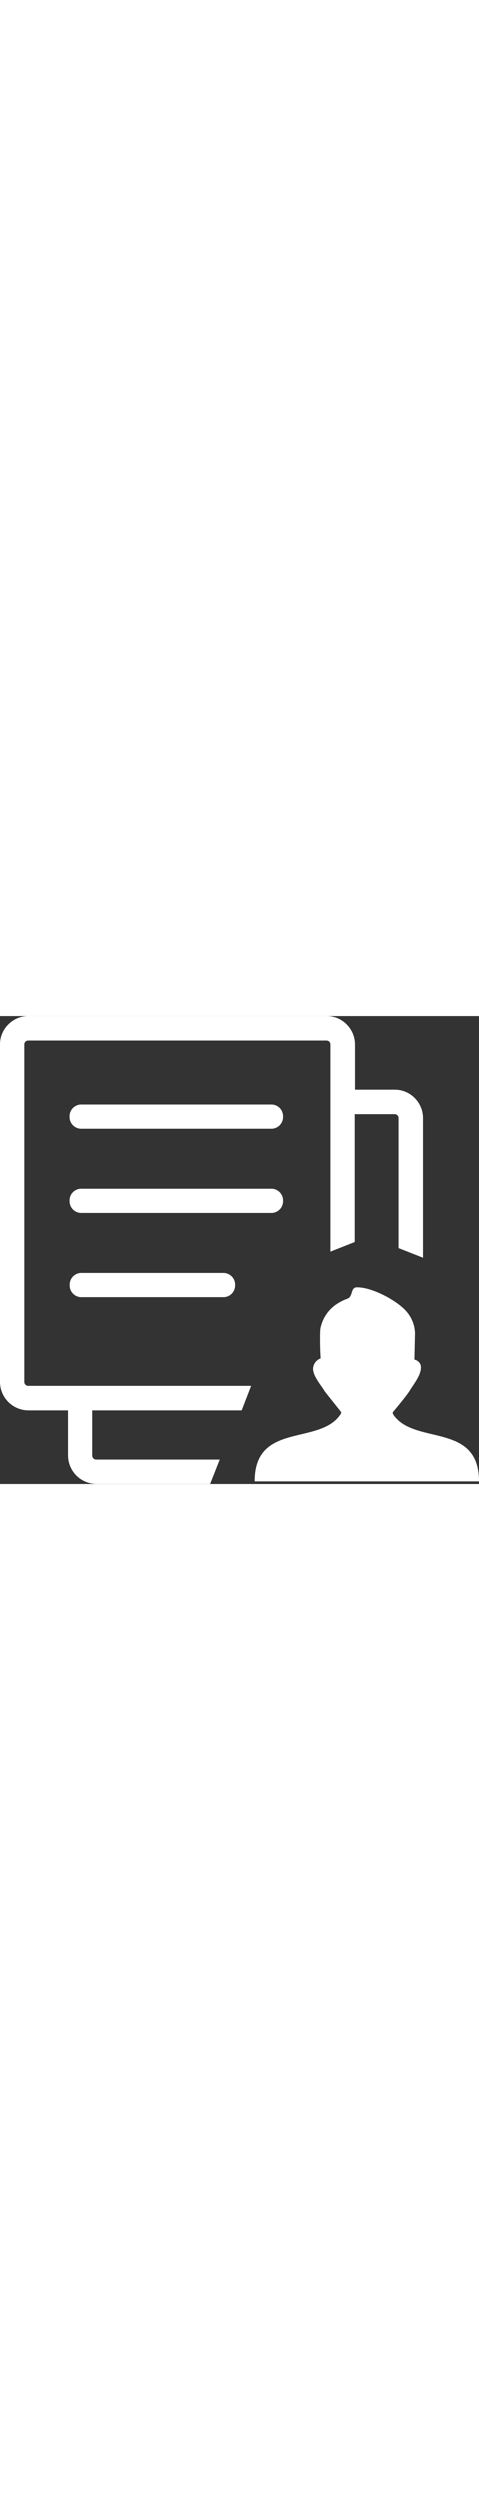 <svg id="Layer_1" data-name="Layer 1" xmlns="http://www.w3.org/2000/svg" viewBox="0 0 122.88 119.86" width="23px"><rect x="0" y="0" width="122.88" height="119.86" fill="#333333" stroke="none"/> <title>publisher</title> <path d="M20.72,72a3,3,0,0,1-2.84-3.1,3,3,0,0,1,2.84-3.1H57.47a3,3,0,0,1,2.84,3.1A3,3,0,0,1,57.47,72ZM83.08,95.75c-1-1.53-2.77-3.62-2.77-5.42a2.92,2.92,0,0,1,1.94-2.64c-.09-1.51-.15-3.06-.15-4.59,0-.9,0-1.82.05-2.72A6.52,6.52,0,0,1,82.46,79a9.7,9.7,0,0,1,4.32-5.48,12.28,12.28,0,0,1,2.34-1.12c1.48-.54.76-2.88,2.39-2.91,3.79-.1,10,3.22,12.47,5.86a8.84,8.84,0,0,1,2.49,5.93L106.32,88a2.17,2.17,0,0,1,1.59,1.37c.52,2.1-1.66,4.71-2.67,6.38s-4.5,5.74-4.51,5.78a1.39,1.39,0,0,0,.32.77c5.54,7.62,21.83,1.74,21.83,16.89H65.33c0-15.16,16.29-9.27,21.82-16.89a1.68,1.68,0,0,0,.4-.79c0-.1-4.1-5.12-4.47-5.71Zm8-76.89h10.18A7.16,7.16,0,0,1,106.39,21a7.26,7.26,0,0,1,2.13,5.13V61.9l-6.27-2.46V26.13a1,1,0,0,0-1-1H91V57.88l-6.24,2.46V7.27a1,1,0,0,0-1-1H7.24a1,1,0,0,0-1,1V93.72a1,1,0,0,0,1,1H64.42L62,101H23.66v11.6a1,1,0,0,0,1,1H56.37l-2.46,6.24H24.73a7.31,7.31,0,0,1-7.27-7.28V101H7.27A7.31,7.31,0,0,1,0,93.72V7.27A7.16,7.16,0,0,1,2.14,2.14,7.23,7.23,0,0,1,7.27,0H83.79a7.18,7.18,0,0,1,5.14,2.14,7.27,7.27,0,0,1,2.14,5.13V18.86Zm-70.38,10a3,3,0,0,1-2.85-3.1,3,3,0,0,1,2.85-3.1H69.77a3,3,0,0,1,2.84,3.1,3,3,0,0,1-2.84,3.1Zm0,21.57a3,3,0,0,1-2.85-3.1,3,3,0,0,1,2.85-3.1H69.77a3,3,0,0,1,2.84,3.1,3,3,0,0,1-2.84,3.1Z" fill="#fff"></path> </svg>